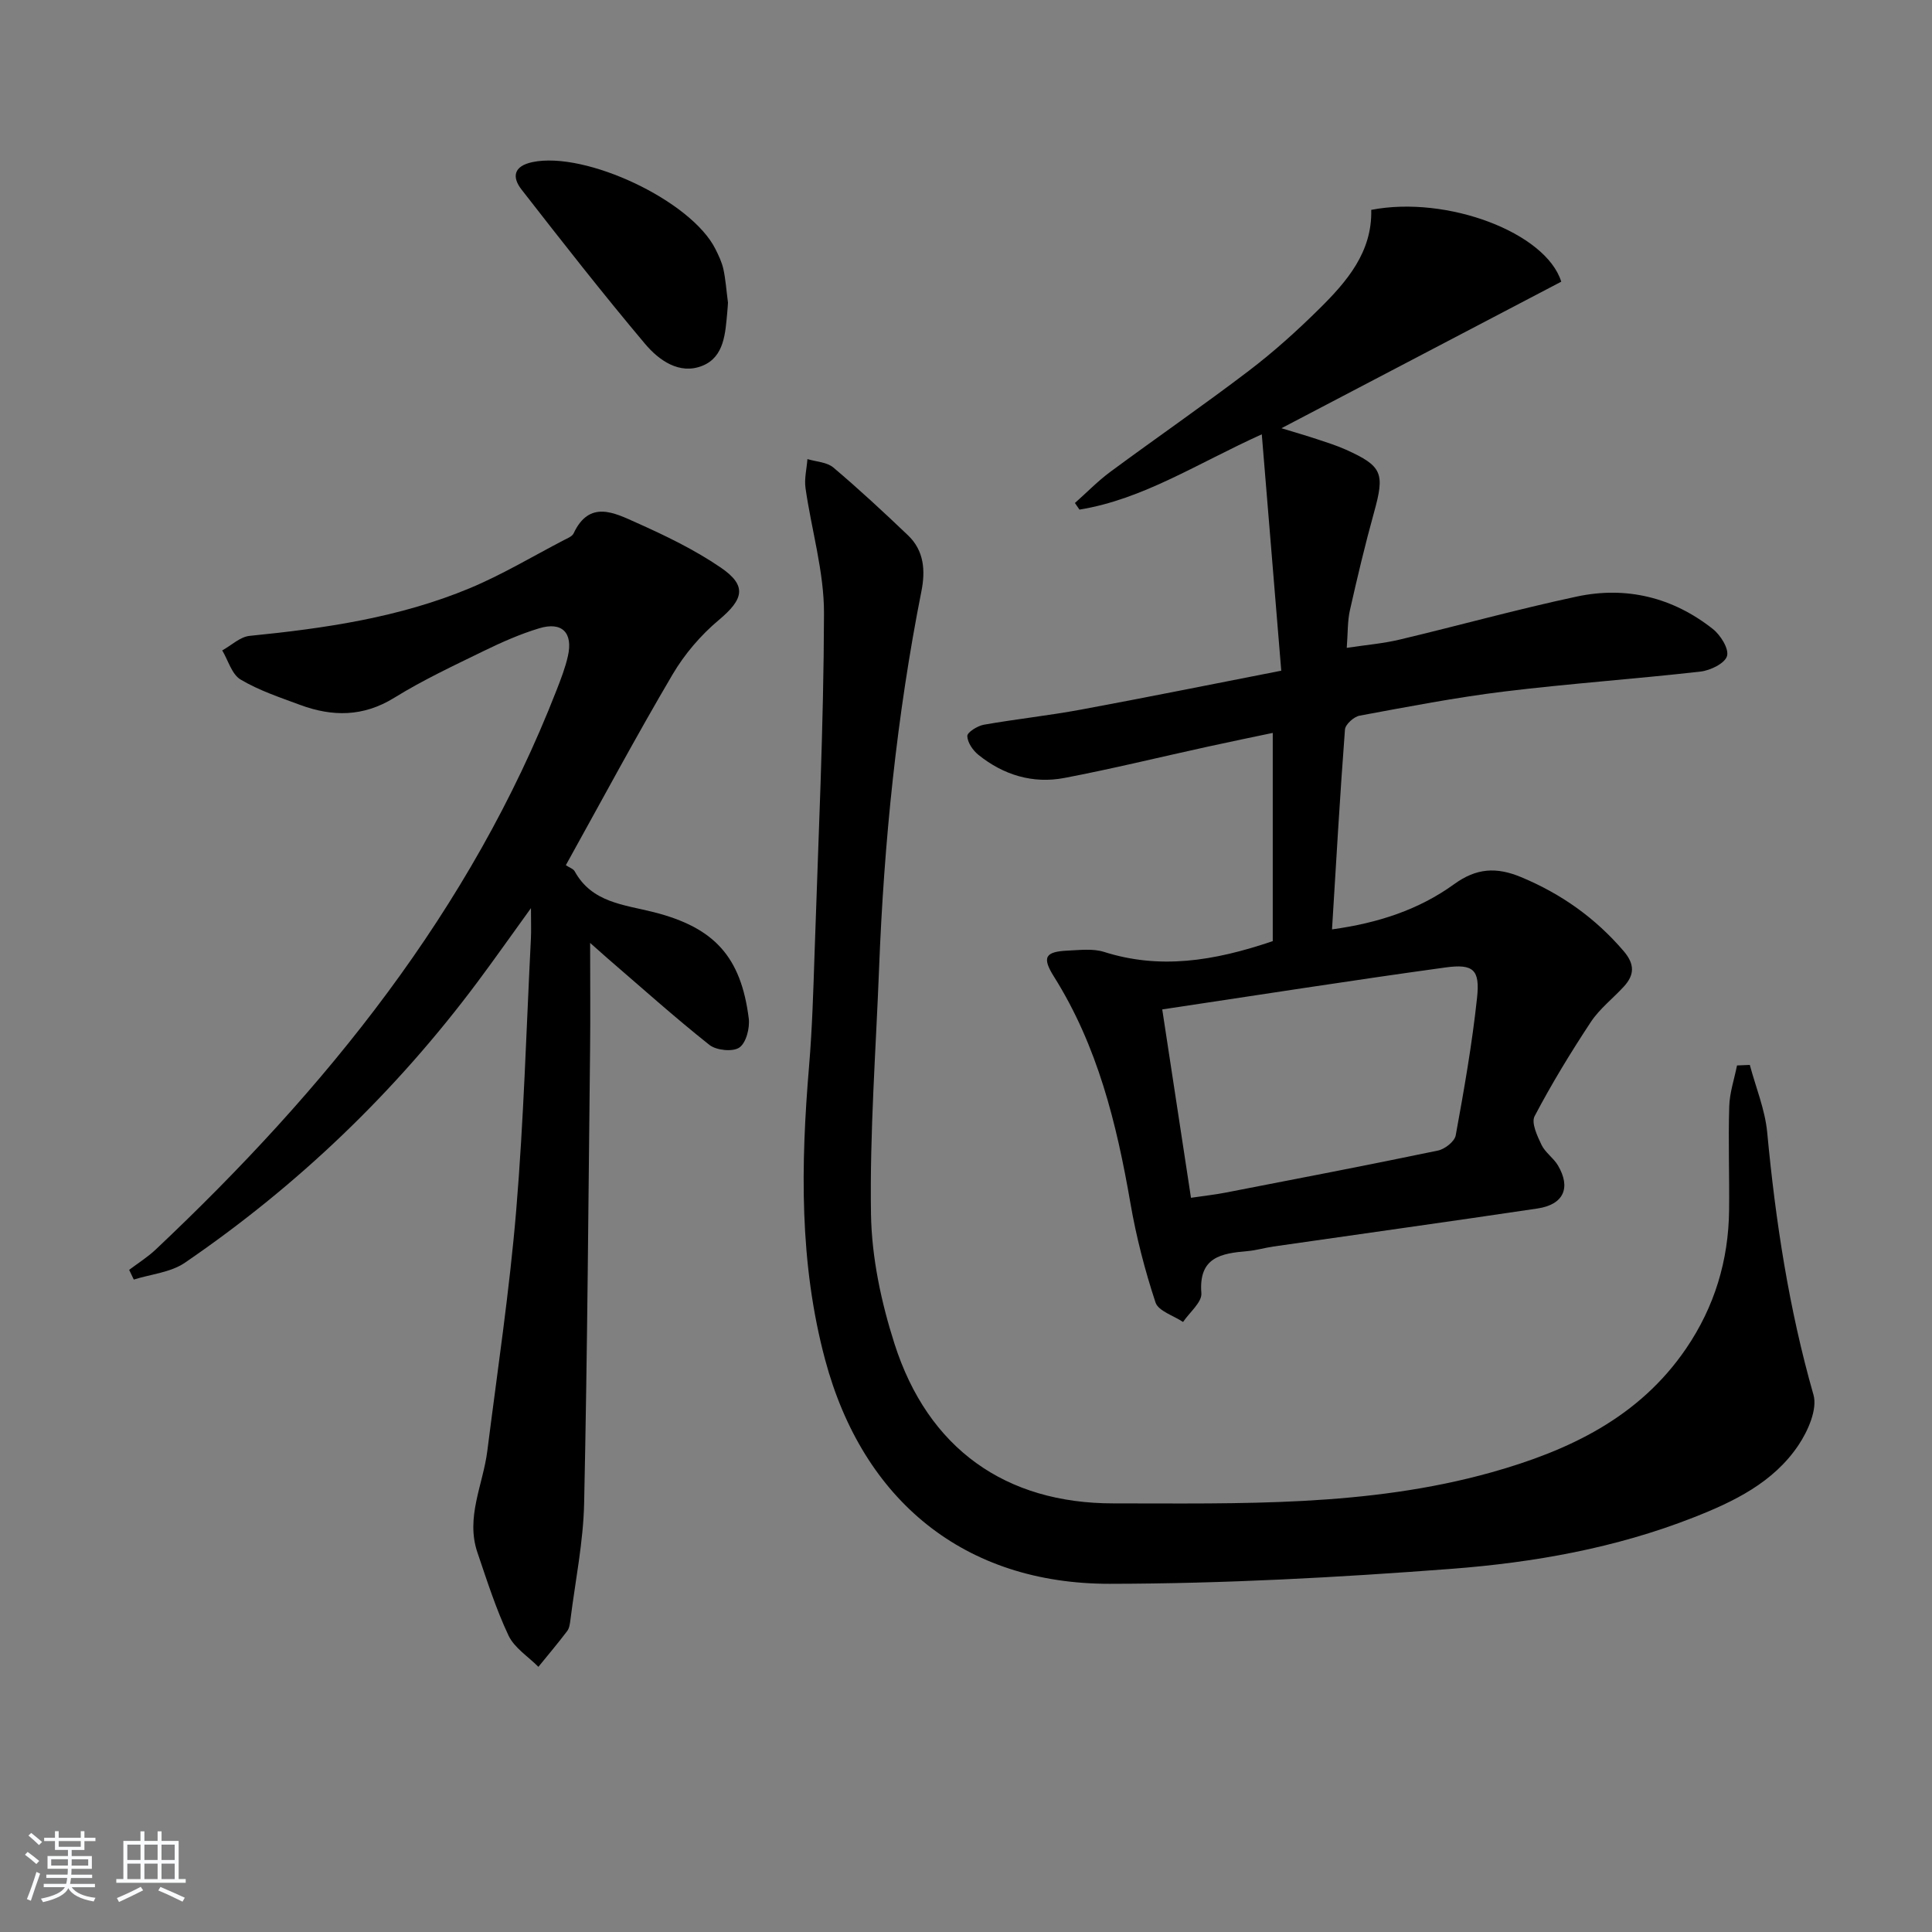 <svg enable-background="new 0 0 400 400" viewBox="0 0 400 400" xmlns="http://www.w3.org/2000/svg"><rect x="0" y="0" width="400" height="400" fill="#808080" stroke="none"/><path d="m5.17 384 .55-.58c.85.61 1.65 1.24 2.4 1.87l-.59.64c-.83-.73-1.62-1.38-2.36-1.93m1.22 9.53-.82-.34c.71-1.76 1.37-3.64 1.98-5.63.24.13.5.25.76.36-.6 1.67-1.24 3.54-1.92 5.61m-.5-13.5.57-.54c.56.44 1.31 1.06 2.26 1.87l-.65.64c-.67-.66-1.4-1.32-2.18-1.97m3.25.46h2.24v-1.36h.77v1.36h4.57v-1.36h.76v1.36h2.28v.69h-2.28v1.84h-2.64v1.26h4.18v2.64h-4.21c0 .45-.02.86-.05 1.21h4.32v.69h-4.38c-.04.34-.1.75-.19 1.22h5.15v.69h-4.82c.87 1.19 2.51 1.92 4.93 2.19-.17.31-.3.57-.37.76-2.77-.49-4.52-1.41-5.26-2.76-.56 1.26-2.3 2.23-5.24 2.9-.12-.24-.26-.48-.43-.72 2.73-.55 4.38-1.34 4.96-2.38h-4.38v-.69h4.65c.1-.38.17-.79.21-1.22h-4.32v-.69h4.4c.03-.34.05-.75.05-1.21h-4.2v-2.64h4.23v-1.26h-2.69v-1.84h-2.24zm1.46 4.46v1.29h3.45c.01-.4.02-.57.01-.53v-.32-.45h-3.46zm1.55-2.59h4.57v-1.19h-4.57zm6.11 2.59h-3.42v.77c-.01.19-.01.37-.02.53h3.44z" fill="#fafbfc"/><path d="m32.63 379.16h.82v1.98h3.54v7.89h1.46v.78h-14.37v-.78h1.46v-7.89h3.54v-1.98h.82v1.98h2.73zm-3.49 11.48.5.73c-1.61.82-3.28 1.63-5 2.42-.13-.27-.28-.55-.44-.82 1.75-.73 3.4-1.5 4.94-2.33m-2.78-5.55h2.73v-3.18h-2.73zm0 3.95h2.73v-3.2h-2.73zm3.54-3.95h2.73v-3.18h-2.73zm0 3.95h2.73v-3.2h-2.73zm7.89 4.68c-1.84-.92-3.51-1.7-5.02-2.32l.45-.73c1.89.8 3.57 1.55 5.04 2.23zm-1.62-11.81h-2.73v3.18h2.73zm-2.73 7.13h2.73v-3.2h-2.73z" fill="#fafbfc"/><g fill="#000001"><path d="m263.51 194.85c0-13.89 0-28.13 0-43.11-4.04.85-8.79 1.82-13.51 2.86-9.88 2.16-19.72 4.58-29.65 6.47-6.51 1.24-12.58-.61-17.76-4.77-1.15-.92-2.29-2.57-2.32-3.91-.02-.78 2.1-2.1 3.4-2.34 6.7-1.18 13.48-1.9 20.17-3.14 13.49-2.5 26.94-5.22 41.43-8.05-1.36-16.53-2.66-32.29-4.03-48.94-13.42 6.07-24.59 13.45-37.75 15.59-.31-.46-.63-.91-.94-1.37 2.45-2.17 4.75-4.55 7.37-6.48 9.5-7.02 19.23-13.73 28.62-20.88 5.15-3.92 10-8.29 14.61-12.85 5.73-5.66 10.97-11.76 10.75-20.48 15.7-3.04 36.17 4.71 39.34 14.87-18.9 9.9-37.84 19.82-57.93 30.34 3.21.98 5.27 1.57 7.31 2.25s4.11 1.32 6.06 2.2c7.54 3.4 8.05 4.87 5.8 12.97-1.86 6.71-3.47 13.49-5 20.29-.5 2.23-.41 4.6-.65 7.76 3.88-.59 7.44-.88 10.87-1.69 12.27-2.91 24.43-6.3 36.76-8.93 10.26-2.19 19.88.17 28.16 6.71 1.6 1.26 3.38 4.11 2.94 5.61-.44 1.51-3.45 2.98-5.48 3.21-13.53 1.54-27.13 2.48-40.64 4.13-10.04 1.23-20 3.16-29.95 5-1.19.22-2.95 1.81-3.03 2.87-1.03 13.58-1.81 27.18-2.68 41.38 9.53-1.31 17.97-4.07 25.28-9.36 4.61-3.34 8.74-3.6 13.87-1.46 8.33 3.47 15.35 8.45 21.22 15.3 2.34 2.73 2.27 4.95.03 7.38-2.25 2.45-4.99 4.56-6.8 7.29-4.18 6.33-8.14 12.83-11.66 19.53-.72 1.37.55 4.08 1.43 5.92.76 1.6 2.48 2.71 3.4 4.26 2.74 4.63 1.19 8.11-4.2 8.92-18.22 2.72-36.47 5.25-54.71 7.88-1.8.26-3.57.8-5.38.95-5.42.47-10.13 1.23-9.53 8.71.15 1.87-2.45 3.97-3.79 5.96-1.97-1.32-5.11-2.26-5.7-4.03-2.21-6.7-4-13.61-5.2-20.57-2.85-16.48-6.79-32.52-15.83-46.9-2.52-4.01-1.85-5.18 2.91-5.39 2.49-.11 5.17-.45 7.45.27 11.44 3.63 22.54 1.99 34.94-2.23zm-16.93 53.14c2.68-.4 4.96-.64 7.2-1.08 14.66-2.84 29.32-5.66 43.94-8.7 1.43-.3 3.44-1.88 3.67-3.14 1.73-9.46 3.4-18.95 4.42-28.51.62-5.78-.75-7.05-6.52-6.26-19.36 2.66-38.67 5.7-58.66 8.69 2.07 13.53 3.98 26.06 5.95 39z"/><path d="m362.28 220.48c1.24 4.65 3.15 9.24 3.6 13.97 1.73 18.38 4.49 36.51 9.58 54.33.85 2.98-1.13 7.47-3.09 10.4-5.2 7.77-13.39 11.72-21.84 15.03-16.08 6.31-32.98 9.3-50.01 10.6-23.52 1.79-47.14 3.07-70.72 3.1-30.14.04-51.14-17.23-58.96-46.37-5.38-20.06-5.05-40.37-3.33-60.82.65-7.78.88-15.6 1.14-23.41.77-23.44 1.89-46.88 1.95-70.32.02-8.65-2.6-17.29-3.83-25.96-.27-1.93.25-3.98.4-5.98 1.81.55 4.03.62 5.36 1.74 5.31 4.49 10.42 9.23 15.46 14.04 3.34 3.18 3.63 7.3 2.78 11.58-5.12 25.81-7.75 51.9-8.77 78.17-.66 16.94-1.94 33.9-1.67 50.82.15 8.98 2.11 18.2 4.86 26.8 6.95 21.76 23.04 33.07 45.32 33.06 26.17 0 52.61.76 78.26-6.42 16-4.49 30.58-11.33 40.34-25.67 5.87-8.63 8.77-18.22 8.88-28.62.08-7.16-.19-14.33.03-21.48.08-2.84 1.05-5.65 1.61-8.48.88-.03 1.76-.07 2.65-.11z"/><path d="m117.15 179.13c.78.52 1.55.75 1.83 1.26 3.57 6.51 10.21 6.9 16.36 8.46 12.58 3.19 18.06 9.24 19.68 21.99.25 1.99-.53 5.06-1.94 6.04-1.35.94-4.77.59-6.2-.54-7.28-5.78-14.21-12-21.25-18.06-.73-.63-1.45-1.28-3.45-3.06 0 8.25.07 15.17-.01 22.09-.35 31.29-.56 62.59-1.23 93.87-.17 8.08-1.83 16.12-2.84 24.18-.1.81-.22 1.75-.69 2.36-1.91 2.52-3.95 4.93-5.94 7.38-2.12-2.14-4.98-3.92-6.19-6.49-2.6-5.51-4.46-11.38-6.43-17.17-2.48-7.27 1.15-14.02 2.04-21.01 2.1-16.62 4.6-33.21 5.99-49.9 1.56-18.7 2.09-37.5 3.04-56.25.08-1.63.01-3.26.01-6.26-4.19 5.79-7.56 10.59-11.06 15.28-16.97 22.74-37.19 42.14-60.6 58.14-2.94 2.01-7.02 2.36-10.57 3.48-.32-.67-.64-1.34-.96-2.01 1.84-1.39 3.82-2.63 5.49-4.2 35.2-33.21 65.2-70.15 83-115.82.9-2.31 1.81-4.65 2.35-7.06 1.09-4.84-1.22-7.18-5.94-5.75-3.95 1.19-7.78 2.89-11.49 4.7-6.27 3.06-12.62 6.03-18.53 9.69-6.42 3.97-12.82 3.94-19.49 1.47-4.19-1.55-8.52-2.99-12.32-5.25-1.82-1.08-2.56-3.96-3.8-6.03 1.89-1.04 3.7-2.81 5.67-3.01 15.58-1.55 31.02-3.8 45.56-9.86 6.72-2.8 13.02-6.59 19.5-9.96.73-.38 1.72-.76 2.02-1.4 3.27-6.99 8.45-4.25 12.97-2.23 6.03 2.69 12.08 5.61 17.51 9.32 5.5 3.76 4.7 6.56-.42 10.85-3.73 3.12-7.09 7.06-9.56 11.25-7.58 12.86-14.64 26.05-22.11 39.51z"/><path d="m150.72 62.65c-.02.32-.06 1.12-.14 1.93-.41 4.35-.59 9.31-5.16 11.15-4.75 1.91-9.01-1.14-11.88-4.55-8.77-10.42-17.18-21.17-25.55-31.92-2.02-2.59-1.69-4.87 2.26-5.7 10.99-2.3 32.87 7.99 37.87 18 .67 1.33 1.33 2.72 1.65 4.16.46 2.11.6 4.28.95 6.93z"/></g></svg>